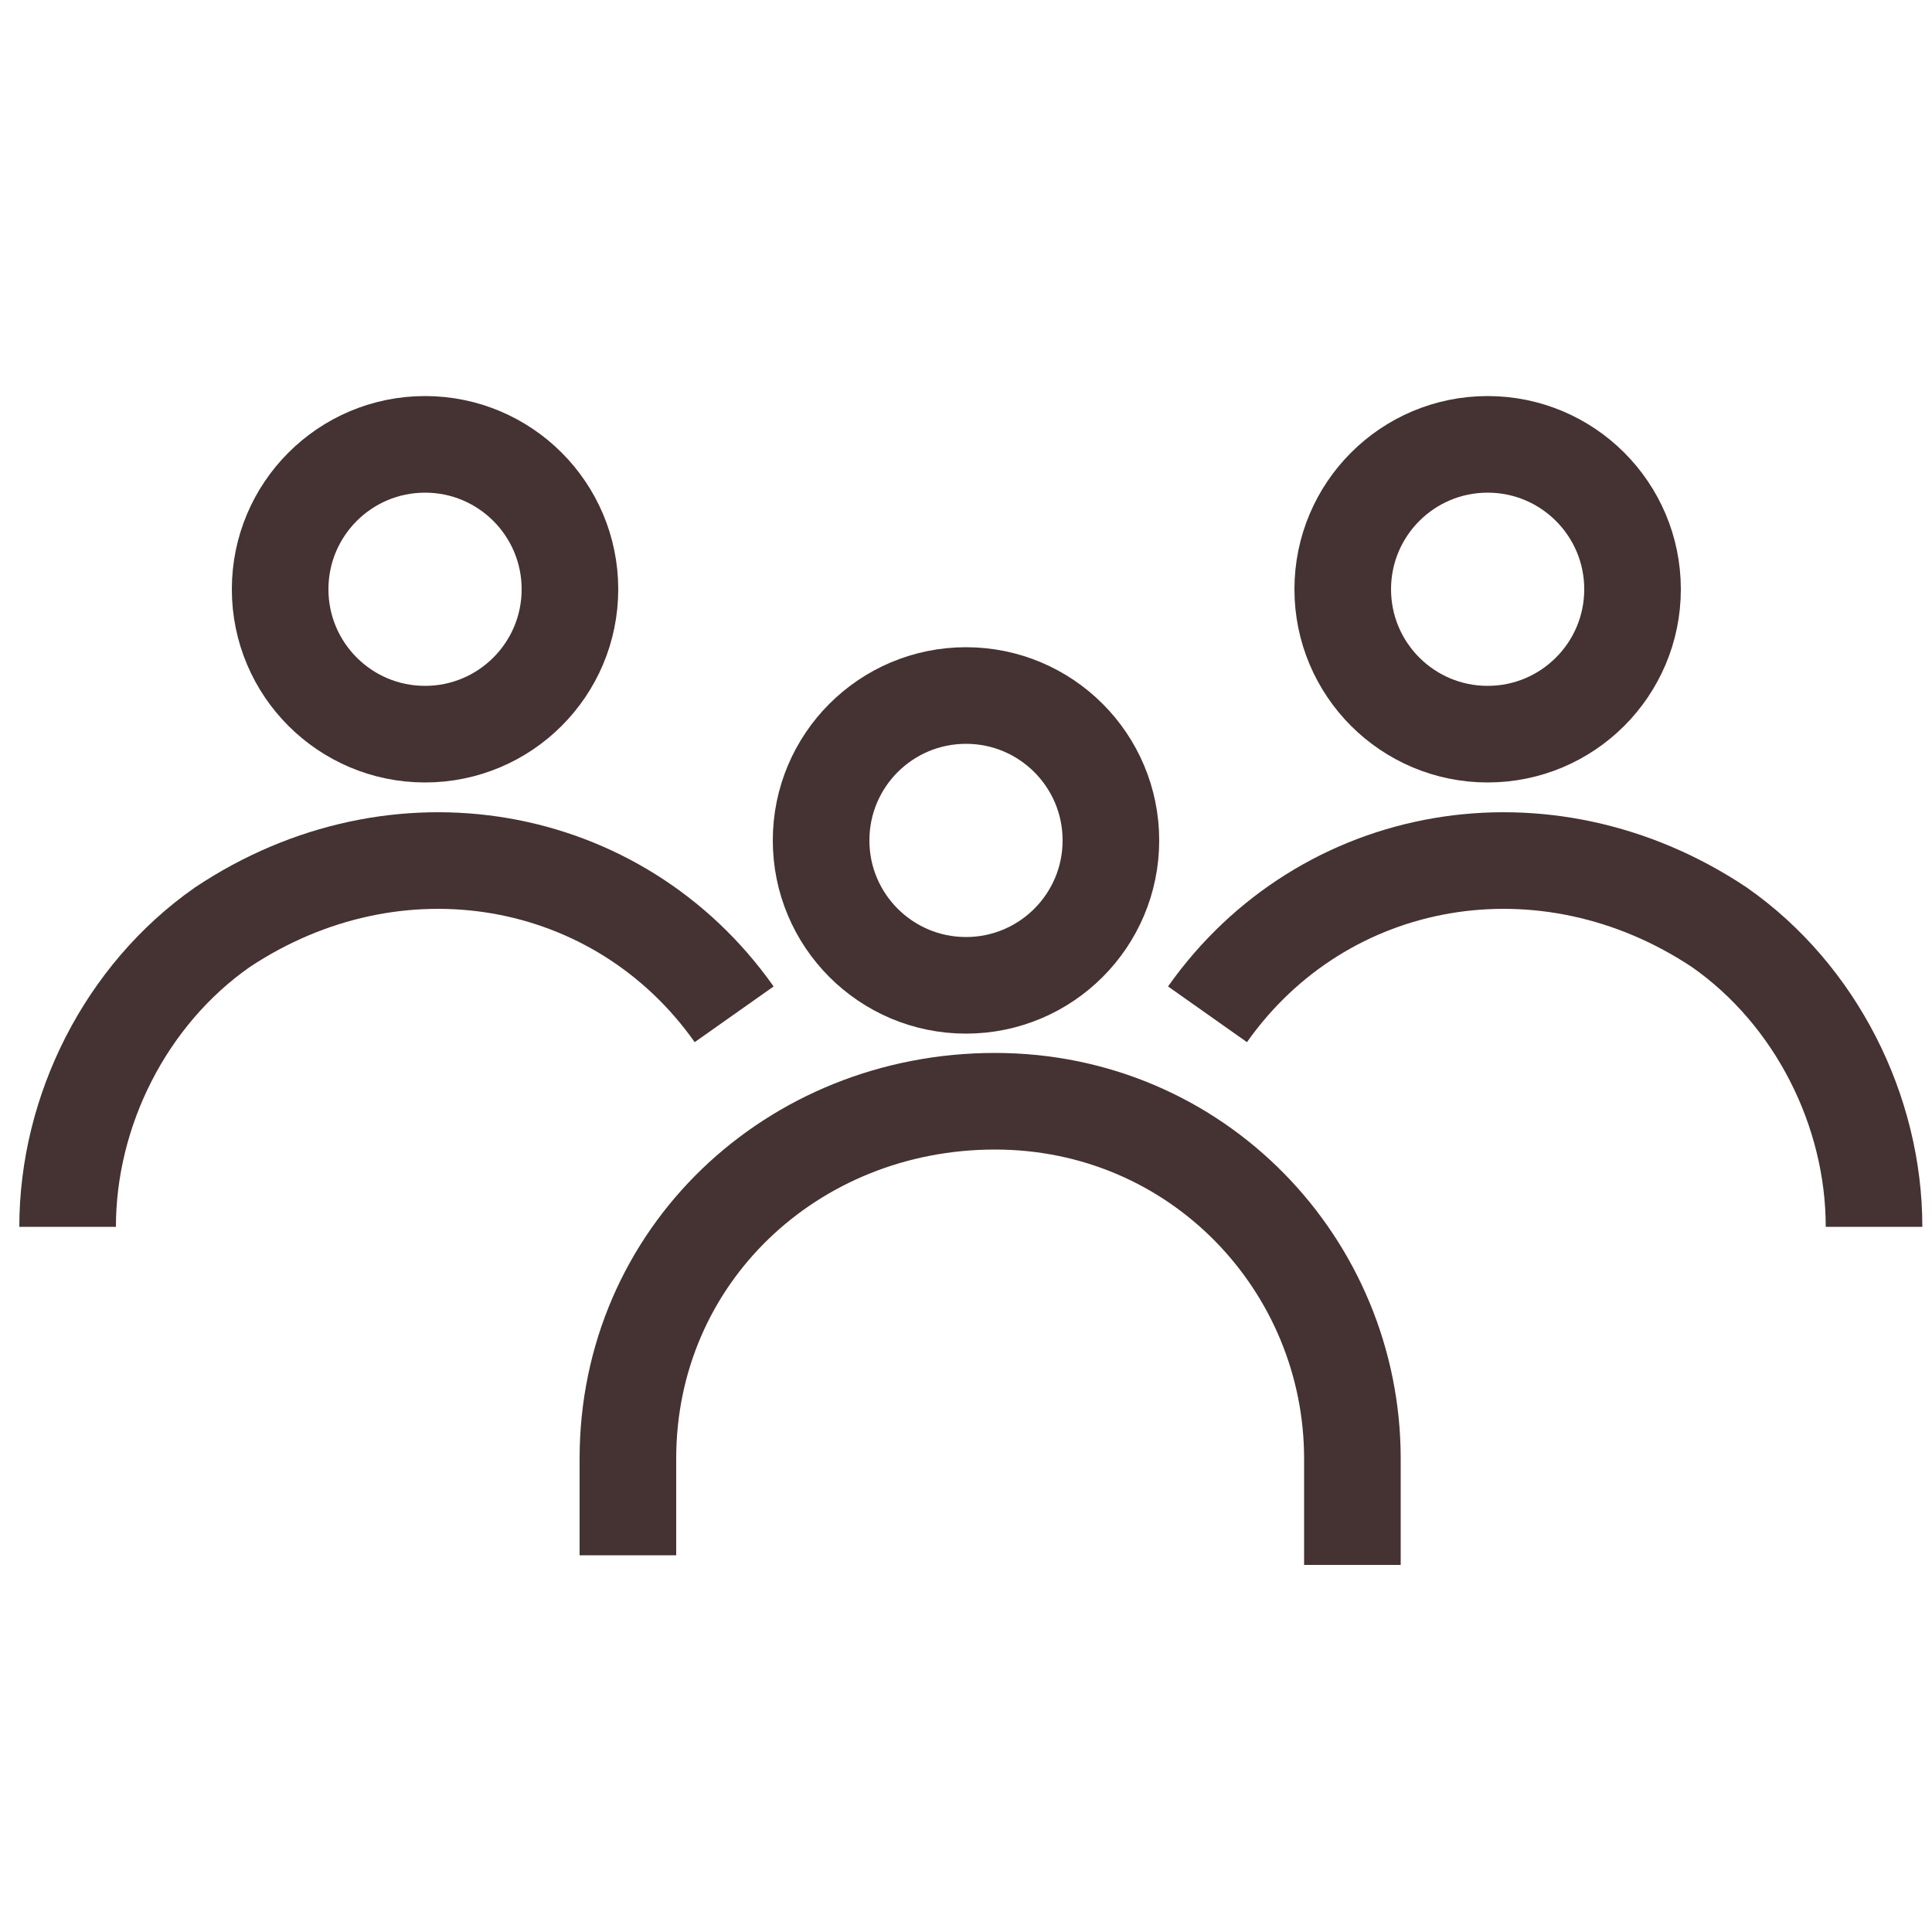 <?xml version="1.0" encoding="UTF-8"?>
<svg id="_レイヤー_1" data-name=" レイヤー 1" xmlns="http://www.w3.org/2000/svg" version="1.1" viewBox="0 0 20 20">
  <defs>
    <style>
      .cls-1 {
        fill: none;
        stroke: #453232;
        stroke-miterlimit: 10;
      }
    </style>
  </defs>
  <g id="_グループ_1178" data-name=" グループ 1178">
    <g id="_グループ_247" data-name=" グループ 247">
      <g id="_グループ_246" data-name=" グループ 246">
        <circle id="_楕円形_24" data-name=" 楕円形 24" class="cls-1" cx="10" cy="8.7" r="1.5"/>
        <path id="_パス_158" data-name=" パス 158" class="cls-1" d="M6.5,16.1v-1c0-2.1,1.7-3.7,3.8-3.7s3.7,1.7,3.7,3.7v1.1"/>
        <circle id="_楕円形_25" data-name=" 楕円形 25" class="cls-1" cx="15.4" cy="6.1" r="1.5"/>
        <path id="_パス_159" data-name=" パス 159" class="cls-1" d="M12.5,10.5c1.2-1.7,3.5-2.1,5.3-.9,1,.7,1.6,1.9,1.6,3.1"/>
        <circle id="_楕円形_26" data-name=" 楕円形 26" class="cls-1" cx="4.4" cy="6.1" r="1.5"/>
        <path id="_パス_160" data-name=" パス 160" class="cls-1" d="M7.6,10.5c-1.2-1.7-3.5-2.1-5.3-.9-1,.7-1.6,1.9-1.6,3.1"/>
      </g>
    </g>
  </g>
</svg>